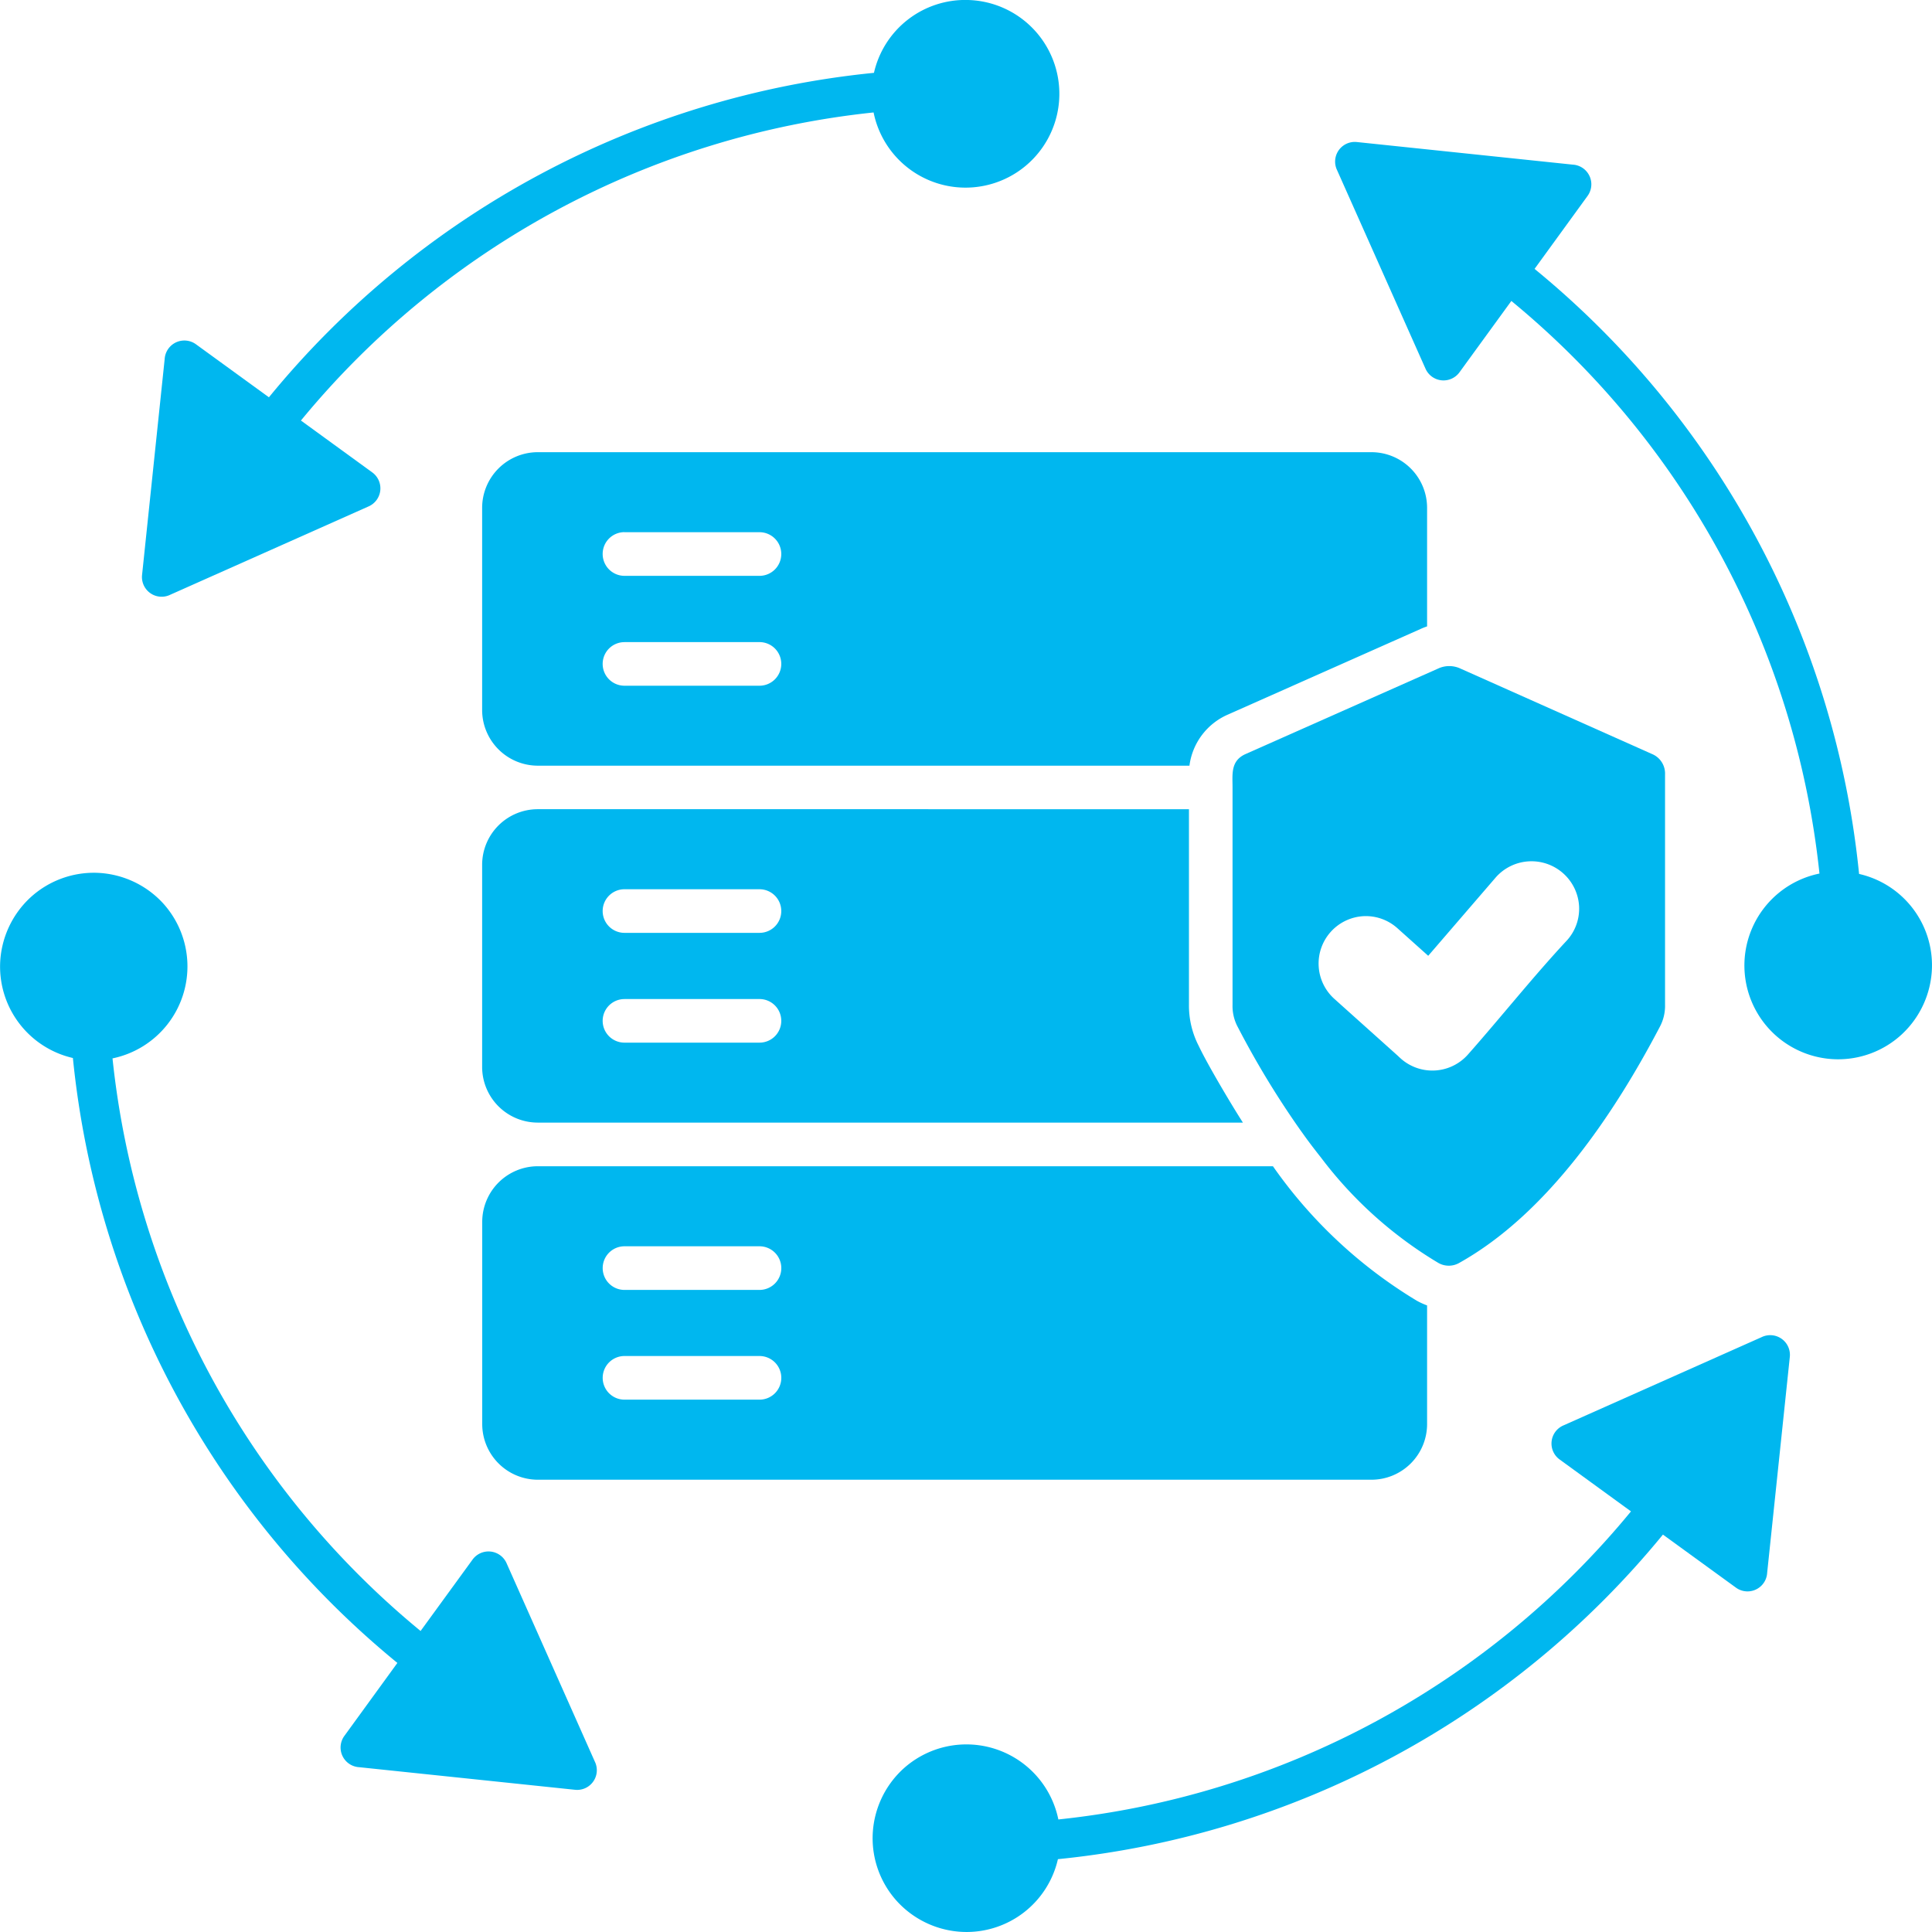 <svg xmlns="http://www.w3.org/2000/svg" width="66.763" height="66.763" viewBox="0 0 66.763 66.763">
  <g id="Group_1235" data-name="Group 1235" transform="translate(-43.018 -23.65)">
    <g id="Group_717" data-name="Group 717" transform="translate(47.925 23.65)">
      <path id="Path_1398" data-name="Path 1398" d="M5.049,0A3.243,3.243,0,0,1,8.2,3.336h0a3.242,3.242,0,0,1-6.418.55A29.61,29.61,0,0,0-18.007,14.532l2.467,1.794a.681.681,0,0,1-.123,1.171l-6.857,3.054a.68.68,0,0,1-.977-.679l.781-7.461a.682.682,0,0,1,1.08-.515l2.523,1.833A30.977,30.977,0,0,1,1.795,2.517,3.236,3.236,0,0,1,5.049,0Z" transform="translate(23.499)" fill="#00b7ef"/>
    </g>
    <g id="Group_718" data-name="Group 718" transform="translate(89.155 28.554)">
      <path id="Path_1399" data-name="Path 1399" d="M3.2,4.474A31,31,0,0,0-8.014-16.434l1.833-2.523a.682.682,0,0,0-.514-1.08l-7.462-.781a.68.68,0,0,0-.679.977l3.055,6.859a.681.681,0,0,0,1.171.123l1.794-2.467A29.625,29.625,0,0,1,1.831,4.461a3.242,3.242,0,0,0,.55,6.417v0a3.239,3.239,0,0,0,2.3-.865A3.268,3.268,0,0,0,5.718,7.729h0A3.236,3.236,0,0,0,3.2,4.474" transform="translate(14.906 20.822)" fill="#00b7ef"/>
    </g>
    <g id="Group_719" data-name="Group 719" transform="translate(43.018 53.806)">
      <path id="Path_1400" data-name="Path 1400" d="M3.1,4.22A.682.682,0,0,0,1.924,4.1L.13,6.565A29.61,29.61,0,0,1-10.516-13.222,3.245,3.245,0,0,0-8.786-18.6a3.262,3.262,0,0,0-2.28-1.035v0a3.243,3.243,0,0,0-2.3.865A3.268,3.268,0,0,0-14.4-16.491h0a3.242,3.242,0,0,0,2.515,3.256A30.994,30.994,0,0,0-.672,7.669l-1.833,2.523a.681.681,0,0,0,.515,1.08l7.462.781a.68.68,0,0,0,.678-.977Z" transform="translate(14.404 19.64)" fill="#00b7ef"/>
    </g>
    <g id="Group_720" data-name="Group 720" transform="translate(73.174 69.789)">
      <path id="Path_1401" data-name="Path 1401" d="M5.433.012-1.424,3.066a.681.681,0,0,0-.123,1.171L.921,6.032A29.605,29.605,0,0,1-18.867,16.678a3.244,3.244,0,0,0-5.382-1.73,3.263,3.263,0,0,0-1.035,2.282h0a3.237,3.237,0,0,0,.865,2.3,3.263,3.263,0,0,0,2.282,1.035h0a3.237,3.237,0,0,0,3.255-2.515A31.006,31.006,0,0,0,2.025,6.834L4.548,8.667a.68.68,0,0,0,1.079-.515L6.41.691A.681.681,0,0,0,5.433.012" transform="translate(25.284 0.057)" fill="#00b7ef"/>
    </g>
    <g id="Group_721" data-name="Group 721" transform="translate(59.679 51.614)">
      <path id="Path_1402" data-name="Path 1402" d="M.339,1.915H24.711c-.442-.692-1.238-2.039-1.521-2.64a3.043,3.043,0,0,1-.343-1.43l0-6.76H.339A1.923,1.923,0,0,0-1.578-7V0A1.924,1.924,0,0,0,.339,1.915m3-8.064H8.006a.753.753,0,0,1,.753.754.752.752,0,0,1-.753.753H3.341a.753.753,0,0,1-.754-.753.753.753,0,0,1,.754-.754m0,3.794H8.006a.753.753,0,0,1,.753.754.752.752,0,0,1-.753.753H3.341A.753.753,0,0,1,2.587-1.6a.753.753,0,0,1,.754-.754" transform="translate(1.578 8.914)" fill="#00b7ef"/>
    </g>
    <g id="Group_722" data-name="Group 722" transform="translate(59.679 39.276)">
      <path id="Path_1403" data-name="Path 1403" d="M.339,1.916H22.864A2.24,2.24,0,0,1,24.2.147l6.651-2.955a2.154,2.154,0,0,1,.225-.089h0V-7a1.924,1.924,0,0,0-1.916-1.917l-28.818,0A1.925,1.925,0,0,0-1.578-7V0A1.926,1.926,0,0,0,.339,1.916m3-8.068H8.006a.753.753,0,0,1,.753.754.753.753,0,0,1-.753.754H3.34A.755.755,0,0,1,2.587-5.4a.753.753,0,0,1,.753-.754m0,3.8H8.006a.752.752,0,0,1,.753.753.753.753,0,0,1-.753.754H3.34A.753.753,0,0,1,2.587-1.6a.752.752,0,0,1,.753-.753" transform="translate(1.578 8.917)" fill="#00b7ef"/>
    </g>
    <g id="Group_723" data-name="Group 723" transform="translate(59.682 63.951)">
      <path id="Path_1404" data-name="Path 1404" d="M4.833,0H-20.574a1.924,1.924,0,0,0-1.917,1.917v7a1.925,1.925,0,0,0,1.917,1.916H8.243A1.924,1.924,0,0,0,10.16,8.914V4.81a2.56,2.56,0,0,1-.354-.162A16.37,16.37,0,0,1,4.833,0M-12.91,8.066h-4.665a.753.753,0,0,1-.753-.754.753.753,0,0,1,.753-.754h4.665a.754.754,0,0,1,.754.754.753.753,0,0,1-.754.754m0-3.792h-4.665a.753.753,0,0,1-.753-.754.753.753,0,0,1,.753-.754h4.665a.754.754,0,0,1,.754.754.754.754,0,0,1-.754.754" transform="translate(22.491)" fill="#00b7ef"/>
    </g>
    <g id="Group_724" data-name="Group 724" transform="translate(85.606 46.666)">
      <path id="Path_1405" data-name="Path 1405" d="M1.388,3.647C4.446,1.933,6.752-1.535,8.3-4.488a1.536,1.536,0,0,0,.19-.775v-7.971a.729.729,0,0,0-.453-.7L1.421-16.885a.911.911,0,0,0-.775,0l-6.651,2.953c-.524.234-.451.7-.451,1.152v7.518a1.528,1.528,0,0,0,.188.776A30.665,30.665,0,0,0-4.109-.932h0l.078.108c.2.284.415.562.632.837A14.2,14.2,0,0,0,.646,3.647a.726.726,0,0,0,.742,0m-2.079-7.1-.039-.039L-2.938-5.472a1.64,1.64,0,0,1,1-2.857,1.632,1.632,0,0,1,1.182.418L.306-6.96,2.648-9.678a1.647,1.647,0,0,1,2.871.995A1.632,1.632,0,0,1,5.107-7.5C3.939-6.248,2.82-4.838,1.677-3.546a1.642,1.642,0,0,1-2.368.091" transform="translate(6.46 16.973)" fill="#00b7ef"/>
    </g>
  </g>
</svg>
